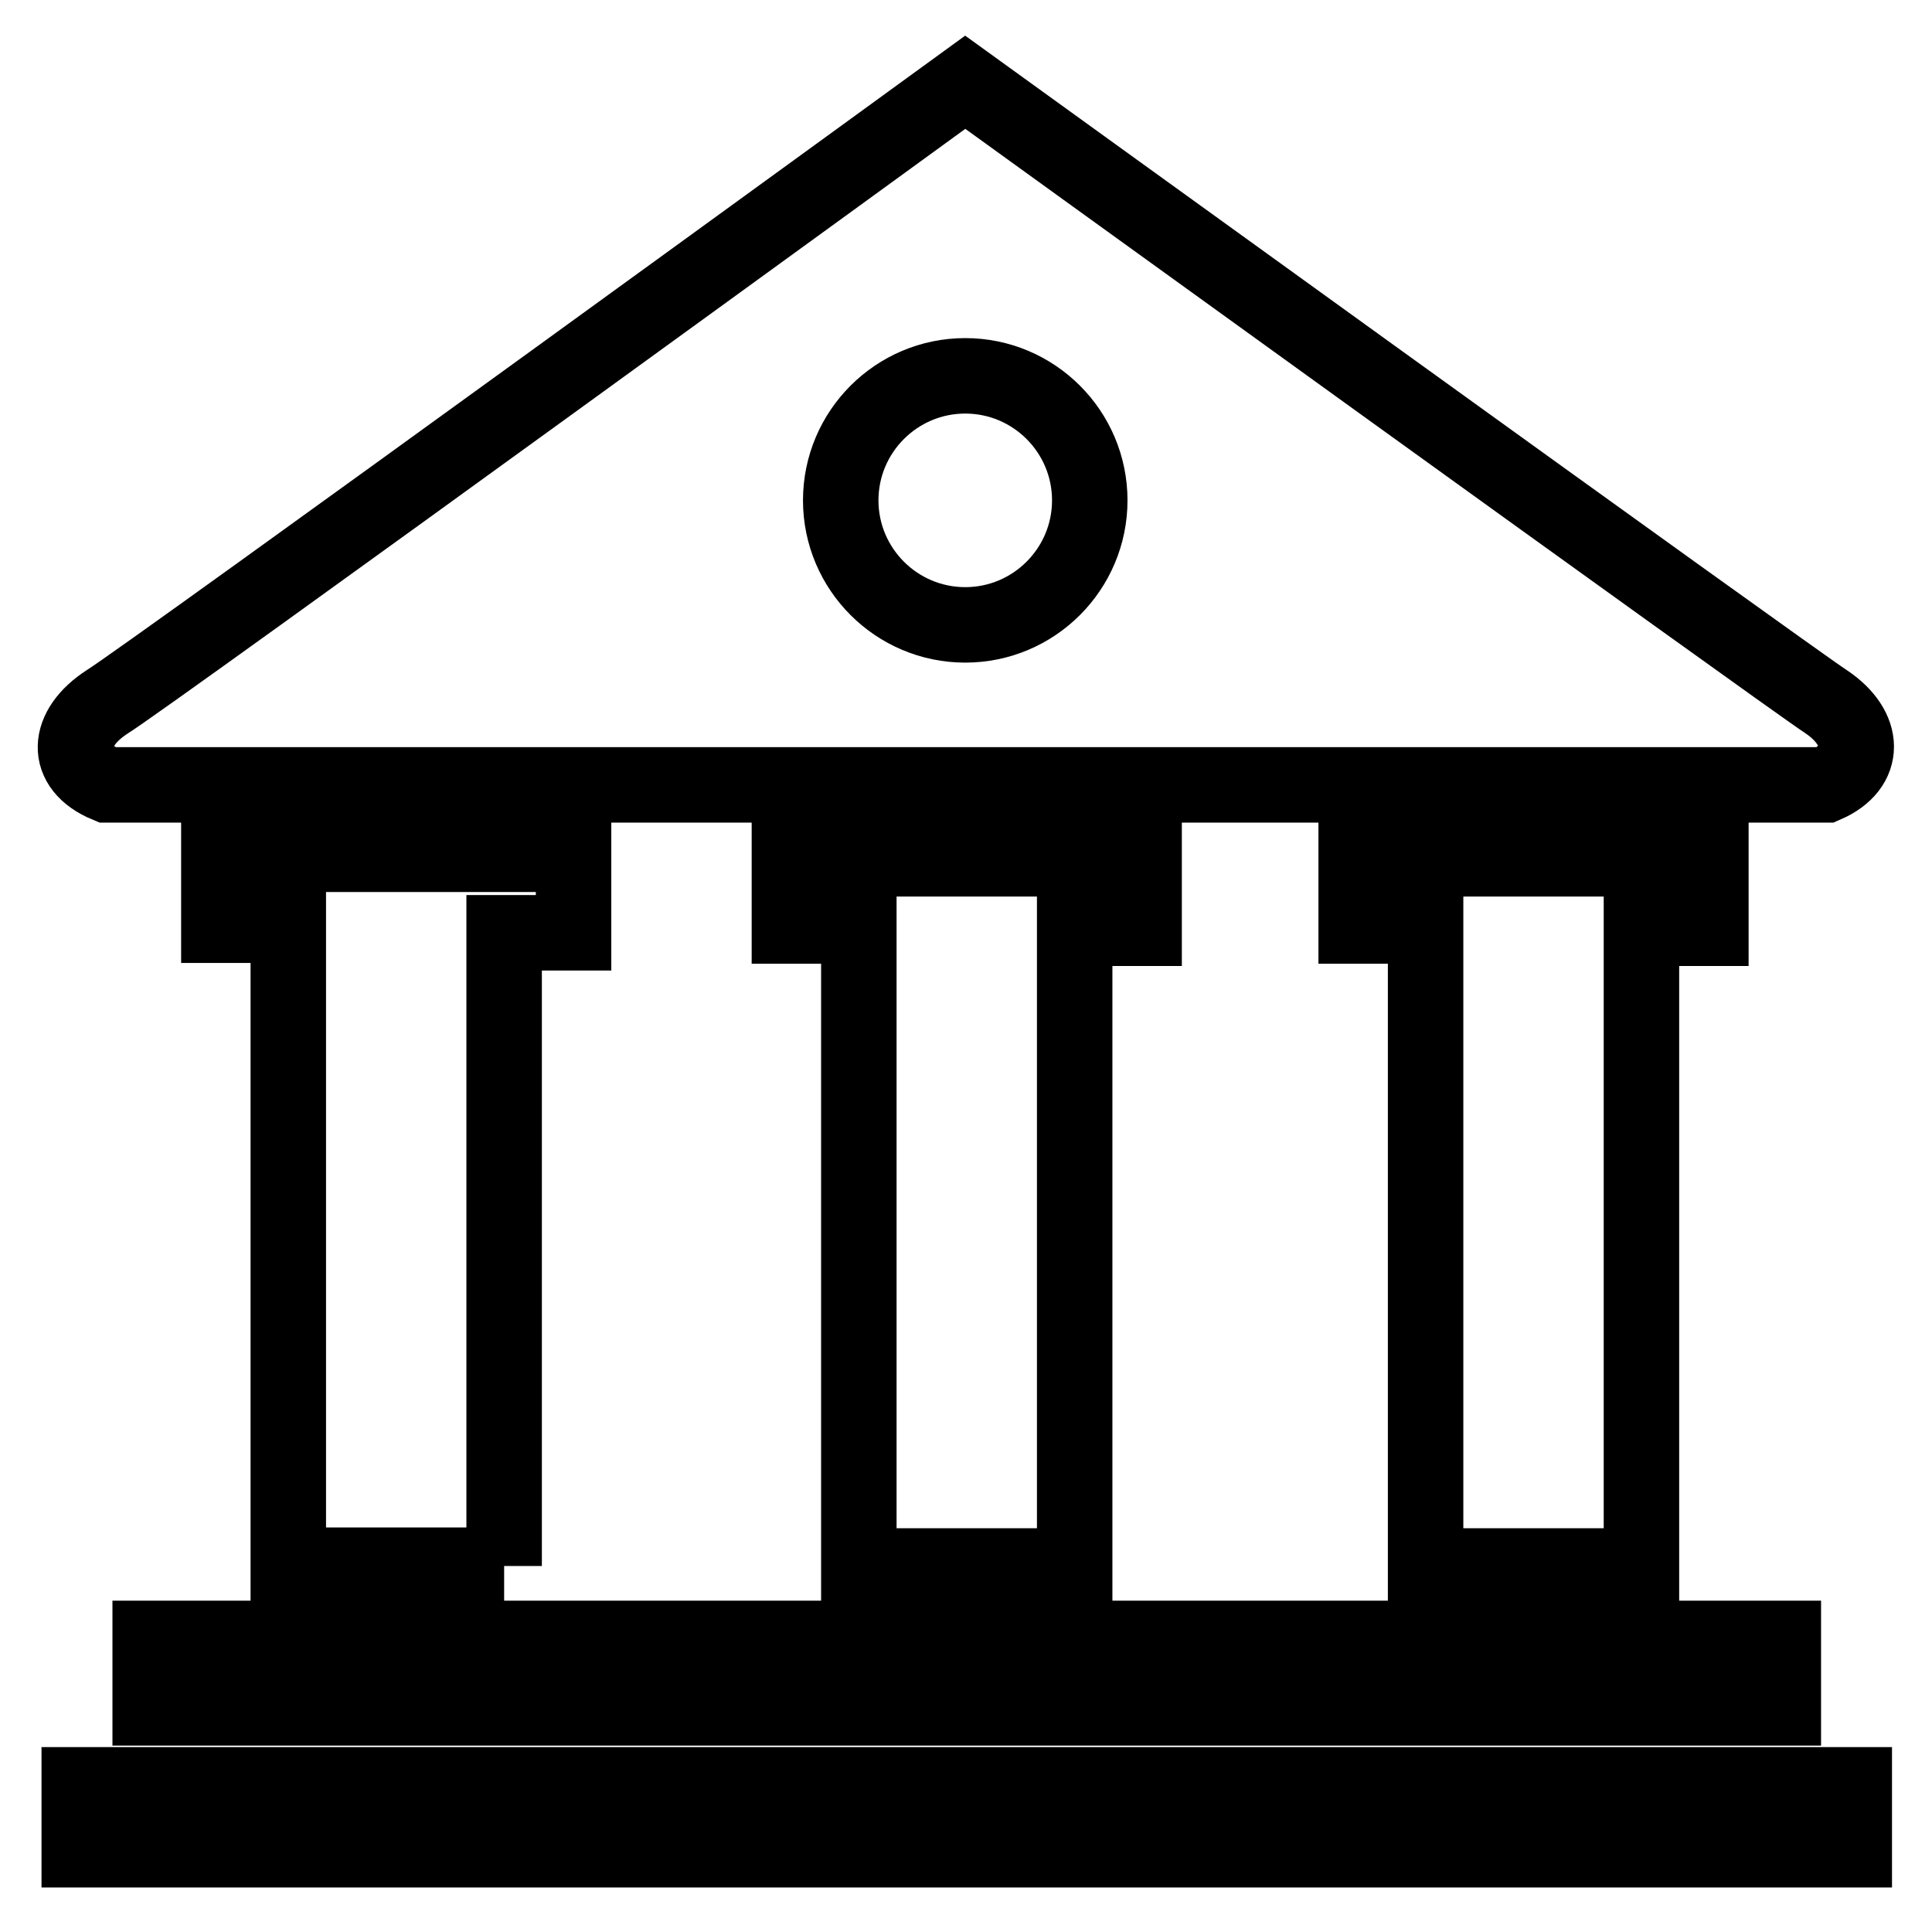 <?xml version="1.0" encoding="utf-8"?>
<!-- Svg Vector Icons : http://www.onlinewebfonts.com/icon -->
<!DOCTYPE svg PUBLIC "-//W3C//DTD SVG 1.1//EN" "http://www.w3.org/Graphics/SVG/1.1/DTD/svg11.dtd">
<svg version="1.1" xmlns="http://www.w3.org/2000/svg" xmlns:xlink="http://www.w3.org/1999/xlink" x="0px" y="0px" viewBox="0 0 256 256" enable-background="new 0 0 256 256" xml:space="preserve">
<g><g><path stroke-width="10" fill-opacity="0" stroke="#000000"  d="M66.8,207.5v-83.9H76v-10.4H29v9.4h9.2v84.8H66.8L66.8,207.5z M14.2,104c0,0,227.4,0,227.7,0c5.5-2.4,5.3-7.5,0.1-11c-5.2-3.4-114.1-82.1-114.1-82.1S19.7,89.6,14.2,93C8.8,96.5,8.4,101.6,14.2,104z M127.9,49.8c9.1,0,16.5,7.4,16.5,16.5c0,9.1-7.4,16.5-16.5,16.5c-9.1,0-16.5-7.4-16.5-16.5S118.8,49.8,127.9,49.8z M19.9,226.3h216.4v-9.2H19.9V226.3L19.9,226.3z M10.5,245.1h235.2v-8.6H10.5V245.1L10.5,245.1z M142.4,207.5V123h9.2v-9.2h-47v8.9h9.2v84.8H142.4L142.4,207.5z M217.5,207.5V123h9.2v-9.2h-47v8.9h9.2v84.8H217.5z"/></g></g>
</svg>